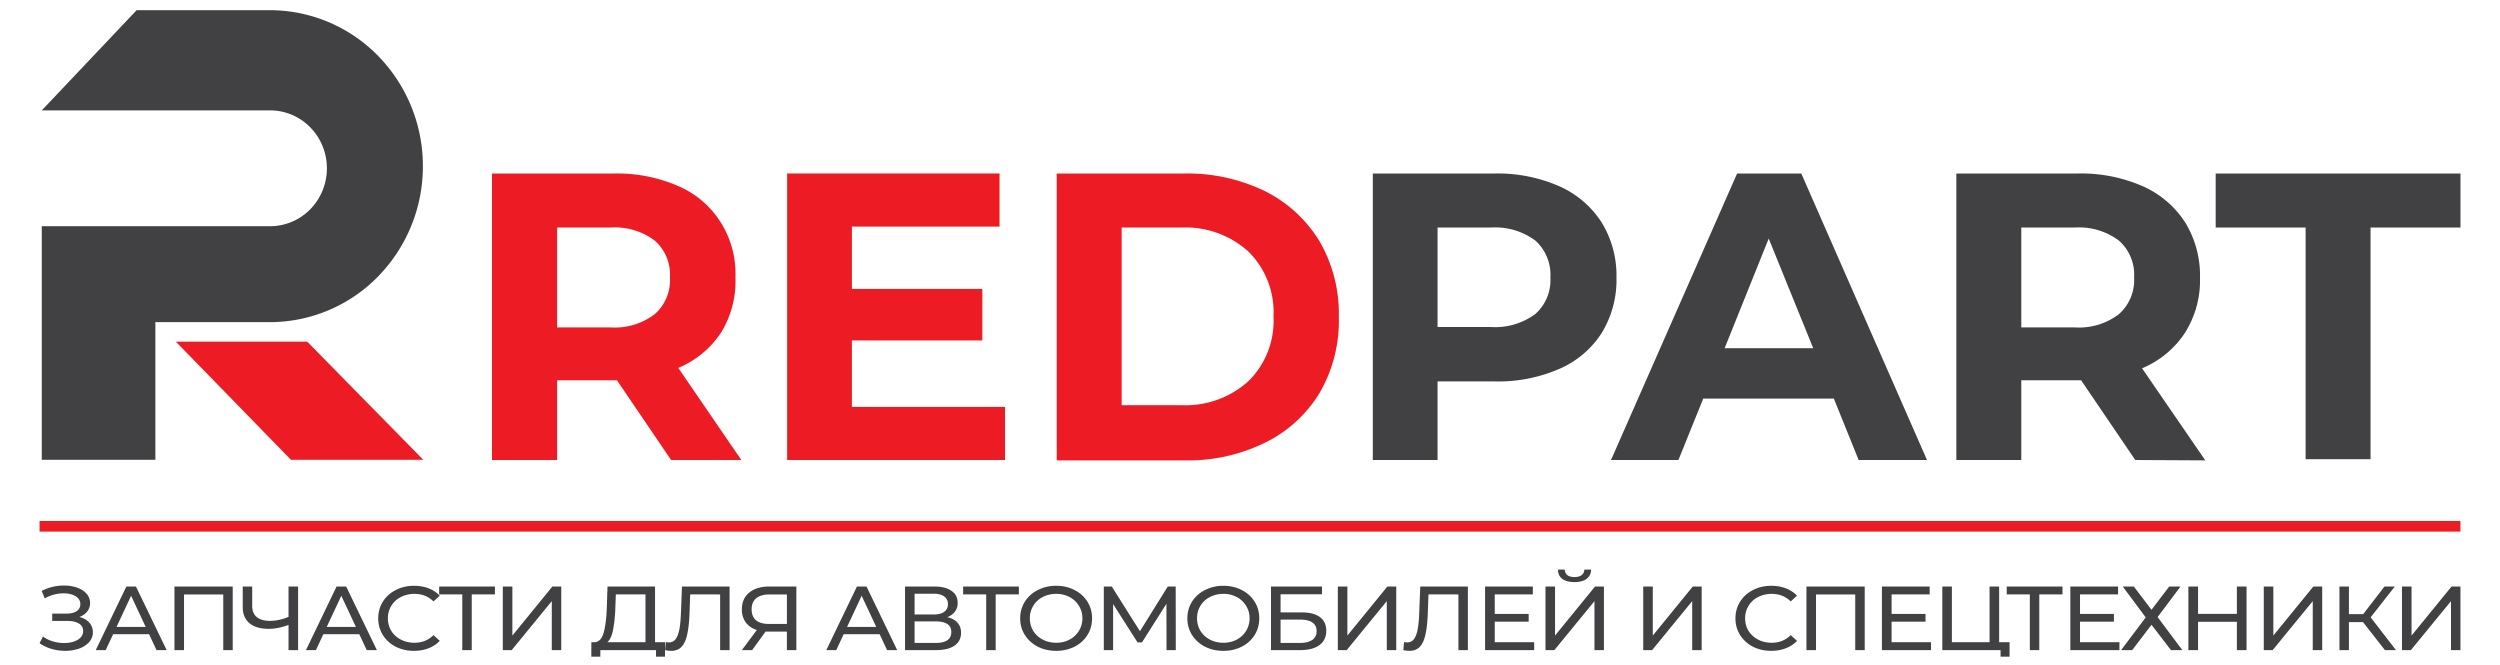 <?xml version="1.0" encoding="UTF-8"?> <svg xmlns="http://www.w3.org/2000/svg" width="158" height="42" fill="none"><g clip-path="url(#a)"><path d="m42.413 29.072-3.422-5.04H35.21v5.04h-4.116V10.966h7.694a9.683 9.683 0 0 1 4.104.805 5.918 5.918 0 0 1 2.678 2.314 6.092 6.092 0 0 1 .911 3.457 6.192 6.192 0 0 1-.909 3.477 6.007 6.007 0 0 1-2.704 2.233l3.984 5.82h-4.439zm-1.04-13.873a4.201 4.201 0 0 0-2.813-.817h-3.35v6.308h3.35a4.142 4.142 0 0 0 2.812-.83c.326-.284.582-.641.75-1.043.169-.402.243-.839.22-1.275a2.892 2.892 0 0 0-.214-1.288 2.842 2.842 0 0 0-.756-1.055zM63.518 25.716v3.356H49.746V10.965h13.425v3.356H53.84v3.94h8.244v3.258h-8.244v4.198h9.68zM66.785 10.966h8.065c1.765-.035 3.515.349 5.11 1.122a8.436 8.436 0 0 1 3.457 3.197 9.13 9.13 0 0 1 1.197 4.758 9.069 9.069 0 0 1-1.197 4.759 8.29 8.29 0 0 1-3.458 3.172 11.04 11.04 0 0 1-5.109 1.122h-8.065v-18.13zm7.862 14.64a5.912 5.912 0 0 0 4.247-1.512 5.302 5.302 0 0 0 1.234-1.873 5.388 5.388 0 0 0 .358-2.227 5.426 5.426 0 0 0-.361-2.225 5.34 5.34 0 0 0-1.23-1.874 5.912 5.912 0 0 0-4.248-1.513h-3.758v11.225h3.758z" fill="#ED1C24"></path><path d="M98.547 11.771a6.136 6.136 0 0 1 2.681 2.294c.64 1.049.964 2.266.933 3.501a6.416 6.416 0 0 1-.933 3.478 6.013 6.013 0 0 1-2.68 2.27 9.68 9.68 0 0 1-4.105.792h-3.59v4.966h-4.091V10.966h7.681a9.681 9.681 0 0 1 4.105.805zm-1.52 8.077c.323-.284.577-.64.743-1.04.166-.399.24-.832.215-1.266a2.93 2.93 0 0 0-.212-1.285 2.878 2.878 0 0 0-.745-1.058 4.259 4.259 0 0 0-2.824-.817h-3.35v6.284h3.35a4.259 4.259 0 0 0 2.824-.818zM115.9 25.192h-8.256l-1.568 3.88h-4.26l7.969-18.106h4.057l7.944 18.106h-4.319l-1.567-3.88zm-1.305-3.185-2.812-6.93-2.787 6.93h5.599zM134.948 29.072l-3.422-5.039h-3.781v5.039h-4.104V10.966h7.681a9.678 9.678 0 0 1 4.104.805 6.136 6.136 0 0 1 2.681 2.294c.64 1.049.964 2.266.933 3.501a6.193 6.193 0 0 1-.957 3.478 6.011 6.011 0 0 1-2.704 2.232l3.996 5.82-4.427-.024zM133.907 15.2a4.201 4.201 0 0 0-2.812-.818h-3.35v6.308h3.35a4.143 4.143 0 0 0 2.812-.83c.325-.284.582-.641.75-1.043.168-.402.243-.839.219-1.275a2.893 2.893 0 0 0-.213-1.288 2.847 2.847 0 0 0-.756-1.055zM145.715 14.382h-5.684v-3.416h15.471v3.416h-5.683v14.641h-4.104V14.382zM2.64 6.976h14.43c.953 0 1.866.386 2.539 1.072a3.697 3.697 0 0 1 1.051 2.588c0 .971-.378 1.902-1.051 2.589a3.555 3.555 0 0 1-2.538 1.072H2.64V29.06H9.82v-8.7h7.239a9.574 9.574 0 0 0 6.836-2.887 9.958 9.958 0 0 0 2.832-6.97 9.958 9.958 0 0 0-2.823-6.963A9.575 9.575 0 0 0 17.083.644H8.635L2.641 6.976z" fill="#414042"></path><path d="m18.388 29.06-7.275-7.467h8.304l7.335 7.467h-8.364zM155.5 32.927H2.5v.671h153v-.67z" fill="#ED1C24"></path><path d="M5.016 38.991c.268.07.478.19.628.362.151.169.226.371.226.609a.904.904 0 0 1-.244.626 1.538 1.538 0 0 1-.641.407 2.626 2.626 0 0 1-.867.138 3.07 3.07 0 0 1-.849-.12 2.59 2.59 0 0 1-.769-.362l.214-.425c.187.138.397.241.629.31.232.069.466.103.702.103.342 0 .629-.067.86-.2.233-.139.349-.326.349-.563a.514.514 0 0 0-.263-.465c-.175-.111-.421-.167-.739-.167H3.3v-.465h.91c.272 0 .484-.052.635-.155a.51.51 0 0 0 .232-.442c0-.21-.1-.377-.3-.5-.199-.122-.451-.183-.757-.183-.2 0-.403.026-.61.08a2.306 2.306 0 0 0-.58.241l-.196-.47c.216-.116.444-.202.684-.26.24-.057.48-.085.72-.085.302 0 .579.044.831.132.252.088.452.216.598.385a.86.86 0 0 1 .226.59c0 .204-.06.382-.183.535a1.061 1.061 0 0 1-.494.344zM9.421 40.082h-2.27l-.471 1.005h-.629l1.936-4.02h.604l1.942 4.02h-.641l-.47-1.005zm-.213-.459-.922-1.97-.922 1.97h1.844zM14.708 37.068v4.02h-.598v-3.52h-2.48v3.52h-.604v-4.02h3.682zM18.84 37.068v4.02h-.605v-1.591c-.451.164-.869.246-1.251.246-.521 0-.926-.118-1.215-.355-.285-.238-.428-.576-.428-1.017v-1.303h.599v1.24c0 .299.095.528.287.69.195.16.47.24.824.24.395 0 .79-.084 1.184-.252v-1.918h.605zM22.707 40.082h-2.271l-.47 1.005h-.63l1.936-4.02h.605l1.941 4.02h-.641l-.47-1.005zm-.214-.459-.922-1.97-.922 1.97h1.844zM26.163 41.133a2.52 2.52 0 0 1-1.16-.264 2.071 2.071 0 0 1-.806-.735 1.958 1.958 0 0 1-.293-1.056c0-.39.098-.741.293-1.051.195-.314.466-.56.812-.735.346-.18.733-.27 1.16-.27.334 0 .64.054.916.16.277.104.513.26.708.466l-.397.362c-.321-.318-.722-.477-1.202-.477-.318 0-.605.067-.861.201a1.48 1.48 0 0 0-.818 1.343c0 .291.07.556.213.793.147.233.348.417.605.551.256.134.543.201.86.201.477 0 .878-.16 1.203-.482l.397.361a1.898 1.898 0 0 1-.714.471c-.277.107-.582.161-.916.161z" fill="#414042"></path><path d="M31.28 37.568h-1.466v3.52h-.598v-3.52h-1.46v-.5h3.523v.5zM31.777 37.068h.605v3.1l2.528-3.1h.561v4.02h-.598v-3.096l-2.534 3.095h-.562v-4.02zM42.028 40.588v1.377h-.568v-.878h-3.517l-.006.878h-.568l.006-1.377h.208c.268-.016.458-.215.567-.598.11-.386.177-.93.202-1.63l.043-1.292h3.004v3.52h.629zm-3.139-2.177a8.596 8.596 0 0 1-.146 1.407c-.074.372-.194.628-.36.77h2.411v-3.02H38.92l-.03.843zM46.11 37.068v4.02h-.598v-3.52H43.62l-.042 1.177c-.02.555-.07 1.004-.147 1.349-.073.344-.191.605-.354.78-.163.173-.383.259-.66.259-.126 0-.254-.015-.384-.046l.043-.51c.065.014.13.022.195.022a.516.516 0 0 0 .421-.195c.106-.134.185-.333.238-.597.053-.264.088-.613.104-1.045l.067-1.694h3.01zM50.33 37.068v4.02h-.599v-1.172h-1.178a1.7 1.7 0 0 1-.165-.006l-.855 1.177h-.647l.947-1.275a1.333 1.333 0 0 1-.703-.476 1.367 1.367 0 0 1-.244-.821c0-.456.155-.81.464-1.062.314-.257.735-.385 1.264-.385h1.716zm-2.827 1.441c0 .299.091.528.275.69.187.156.462.235.824.235h1.13v-1.866h-1.093c-.367 0-.648.08-.843.24-.196.161-.293.395-.293.701zM55.593 40.082h-2.271l-.47 1.005h-.63l1.936-4.02h.605l1.941 4.02h-.64l-.471-1.005zm-.214-.459-.922-1.97-.922 1.97h1.844zM59.86 39.003c.289.065.506.182.653.35.15.165.226.377.226.637 0 .349-.136.619-.41.81-.268.191-.66.287-1.178.287h-1.953v-4.02h1.837c.469 0 .833.09 1.093.27.265.177.397.431.397.764a.885.885 0 0 1-.177.557 1.022 1.022 0 0 1-.488.345zm-2.058-.167h1.19c.298 0 .524-.055.678-.166a.558.558 0 0 0 .238-.488.558.558 0 0 0-.238-.488c-.158-.115-.384-.172-.677-.172h-1.191v1.314zm1.337 1.797c.655 0 .983-.23.983-.689 0-.23-.083-.398-.25-.505-.163-.11-.407-.166-.733-.166h-1.337v1.36h1.337zM64.392 37.568h-1.465v3.52h-.599v-3.52H60.87v-.5h3.523v.5zM66.754 41.133c-.432 0-.82-.088-1.167-.264a2.09 2.09 0 0 1-.818-.74 1.948 1.948 0 0 1-.293-1.051c0-.387.098-.737.293-1.051.2-.314.472-.56.818-.735a2.49 2.49 0 0 1 1.166-.27c.428 0 .815.09 1.16.27.347.176.617.42.813.735.195.31.293.66.293 1.05s-.098.743-.293 1.057a2.06 2.06 0 0 1-.812.735 2.52 2.52 0 0 1-1.16.264zm0-.511c.313 0 .594-.067.842-.2a1.506 1.506 0 0 0 .812-1.344c0-.291-.073-.554-.22-.787a1.491 1.491 0 0 0-.592-.557 1.746 1.746 0 0 0-.843-.201c-.313 0-.598.067-.854.201a1.48 1.48 0 0 0-.812 1.343c0 .291.07.556.213.793.147.233.346.417.599.551.256.134.541.201.855.201zM73.724 41.087l-.006-2.928-1.545 2.44h-.28l-1.545-2.423v2.911h-.587v-4.02h.501l1.783 2.826 1.758-2.825h.501l.006 4.02h-.586zM77.32 41.133c-.432 0-.82-.088-1.166-.264a2.09 2.09 0 0 1-.819-.74 1.948 1.948 0 0 1-.293-1.051c0-.387.098-.737.293-1.051.2-.314.473-.56.819-.735a2.49 2.49 0 0 1 1.166-.27c.427 0 .814.09 1.16.27.346.176.617.42.812.735.195.31.293.66.293 1.05s-.098.743-.293 1.057a2.06 2.06 0 0 1-.812.735 2.52 2.52 0 0 1-1.16.264zm0-.511c.313 0 .594-.067.842-.2a1.506 1.506 0 0 0 .812-1.344c0-.291-.073-.554-.22-.787a1.491 1.491 0 0 0-.592-.557 1.745 1.745 0 0 0-.842-.201c-.314 0-.599.067-.855.201a1.48 1.48 0 0 0-.812 1.343c0 .291.071.556.214.793.146.233.346.417.598.551.256.134.541.201.855.201zM80.328 37.068h3.224v.488h-2.62v1.148h1.331c.51 0 .896.1 1.16.299.265.199.397.486.397.861 0 .394-.144.697-.433.907-.285.21-.694.316-1.228.316h-1.831v-4.02zm1.807 3.566c.35 0 .617-.064.8-.19.183-.126.275-.312.275-.557 0-.486-.358-.73-1.075-.73h-1.203v1.477h1.203zM84.55 37.068h.604v3.1l2.528-3.1h.561v4.02h-.598v-3.096l-2.534 3.095h-.561v-4.02zM92.77 37.068v4.02h-.598v-3.52H90.28l-.043 1.177c-.02.555-.07 1.004-.147 1.349-.073.344-.191.605-.354.78-.163.173-.383.259-.66.259-.125 0-.254-.015-.384-.046l.043-.51c.065.014.13.022.195.022a.516.516 0 0 0 .421-.195c.106-.134.186-.333.239-.597a6.83 6.83 0 0 0 .103-1.045l.067-1.694h3.01zM96.96 40.588v.5h-3.102v-4.02h3.016v.5h-2.406v1.234h2.143v.488h-2.143v1.298h2.491zM97.674 37.068h.604v3.1l2.528-3.1h.562v4.02h-.598v-3.096l-2.534 3.095h-.562v-4.02zm1.838-.281c-.334 0-.592-.067-.776-.201-.179-.138-.27-.333-.274-.586h.433a.44.44 0 0 0 .165.35c.11.08.26.12.452.12.183 0 .33-.04.44-.12a.43.43 0 0 0 .177-.35h.427a.7.7 0 0 1-.281.58c-.179.138-.434.207-.763.207zM103.852 37.068h.604v3.1l2.528-3.1h.562v4.02h-.599v-3.096l-2.534 3.095h-.561v-4.02zM111.941 41.133c-.428 0-.814-.088-1.16-.264a2.068 2.068 0 0 1-.806-.735 1.954 1.954 0 0 1-.294-1.056c0-.39.098-.741.294-1.051.195-.314.466-.56.812-.735.346-.18.732-.27 1.16-.27.333 0 .639.054.916.16.276.104.512.26.708.466l-.397.362c-.322-.318-.723-.477-1.203-.477-.317 0-.604.067-.861.201a1.476 1.476 0 0 0-.818 1.343c0 .291.071.556.214.793.146.233.348.417.604.551.257.134.544.201.861.201.476 0 .877-.16 1.203-.482l.397.361a1.904 1.904 0 0 1-.715.471c-.276.107-.582.161-.915.161zM117.85 37.068v4.02h-.599v-3.52h-2.479v3.52h-.604v-4.02h3.682zM122.04 40.588v.5h-3.102v-4.02h3.016v.5h-2.405v1.234h2.143v.488h-2.143v1.298h2.491zM127.004 40.588V42h-.568v-.913h-3.682v-4.02h.605v3.52h2.381v-3.52h.605v3.52h.659zM130.348 37.568h-1.465v3.52h-.598v-3.52h-1.46v-.5h3.523v.5zM133.948 40.588v.5h-3.102v-4.02h3.016v.5h-2.405v1.234h2.143v.488h-2.143v1.298h2.491zM134.859 37.068l1.117 1.47 1.118-1.47h.714l-1.447 1.93 1.563 2.09h-.72l-1.228-1.603-1.221 1.602h-.702l1.557-2.067-1.453-1.952h.702zM141.982 37.068v4.02h-.611v-1.792h-2.454v1.791h-.611v-4.02h.611v1.73h2.454v-1.73h.611zM143.07 37.068h.605v3.1l2.528-3.1h.561v4.02h-.598v-3.096l-2.534 3.095h-.562v-4.02zM149.342 39.319h-.891v1.768h-.598v-4.02h.598v1.746h.904l1.343-1.745h.653l-1.526 1.946 1.599 2.073h-.696l-1.386-1.768zM151.806 37.068h.604v3.1l2.528-3.1h.562v4.02h-.598v-3.096l-2.534 3.095h-.562v-4.02z" fill="#414042"></path></g><defs><clipPath id="a"><path fill="#fff" transform="translate(.5 .5)" d="M0 0h157v41H0z"></path></clipPath></defs></svg> 